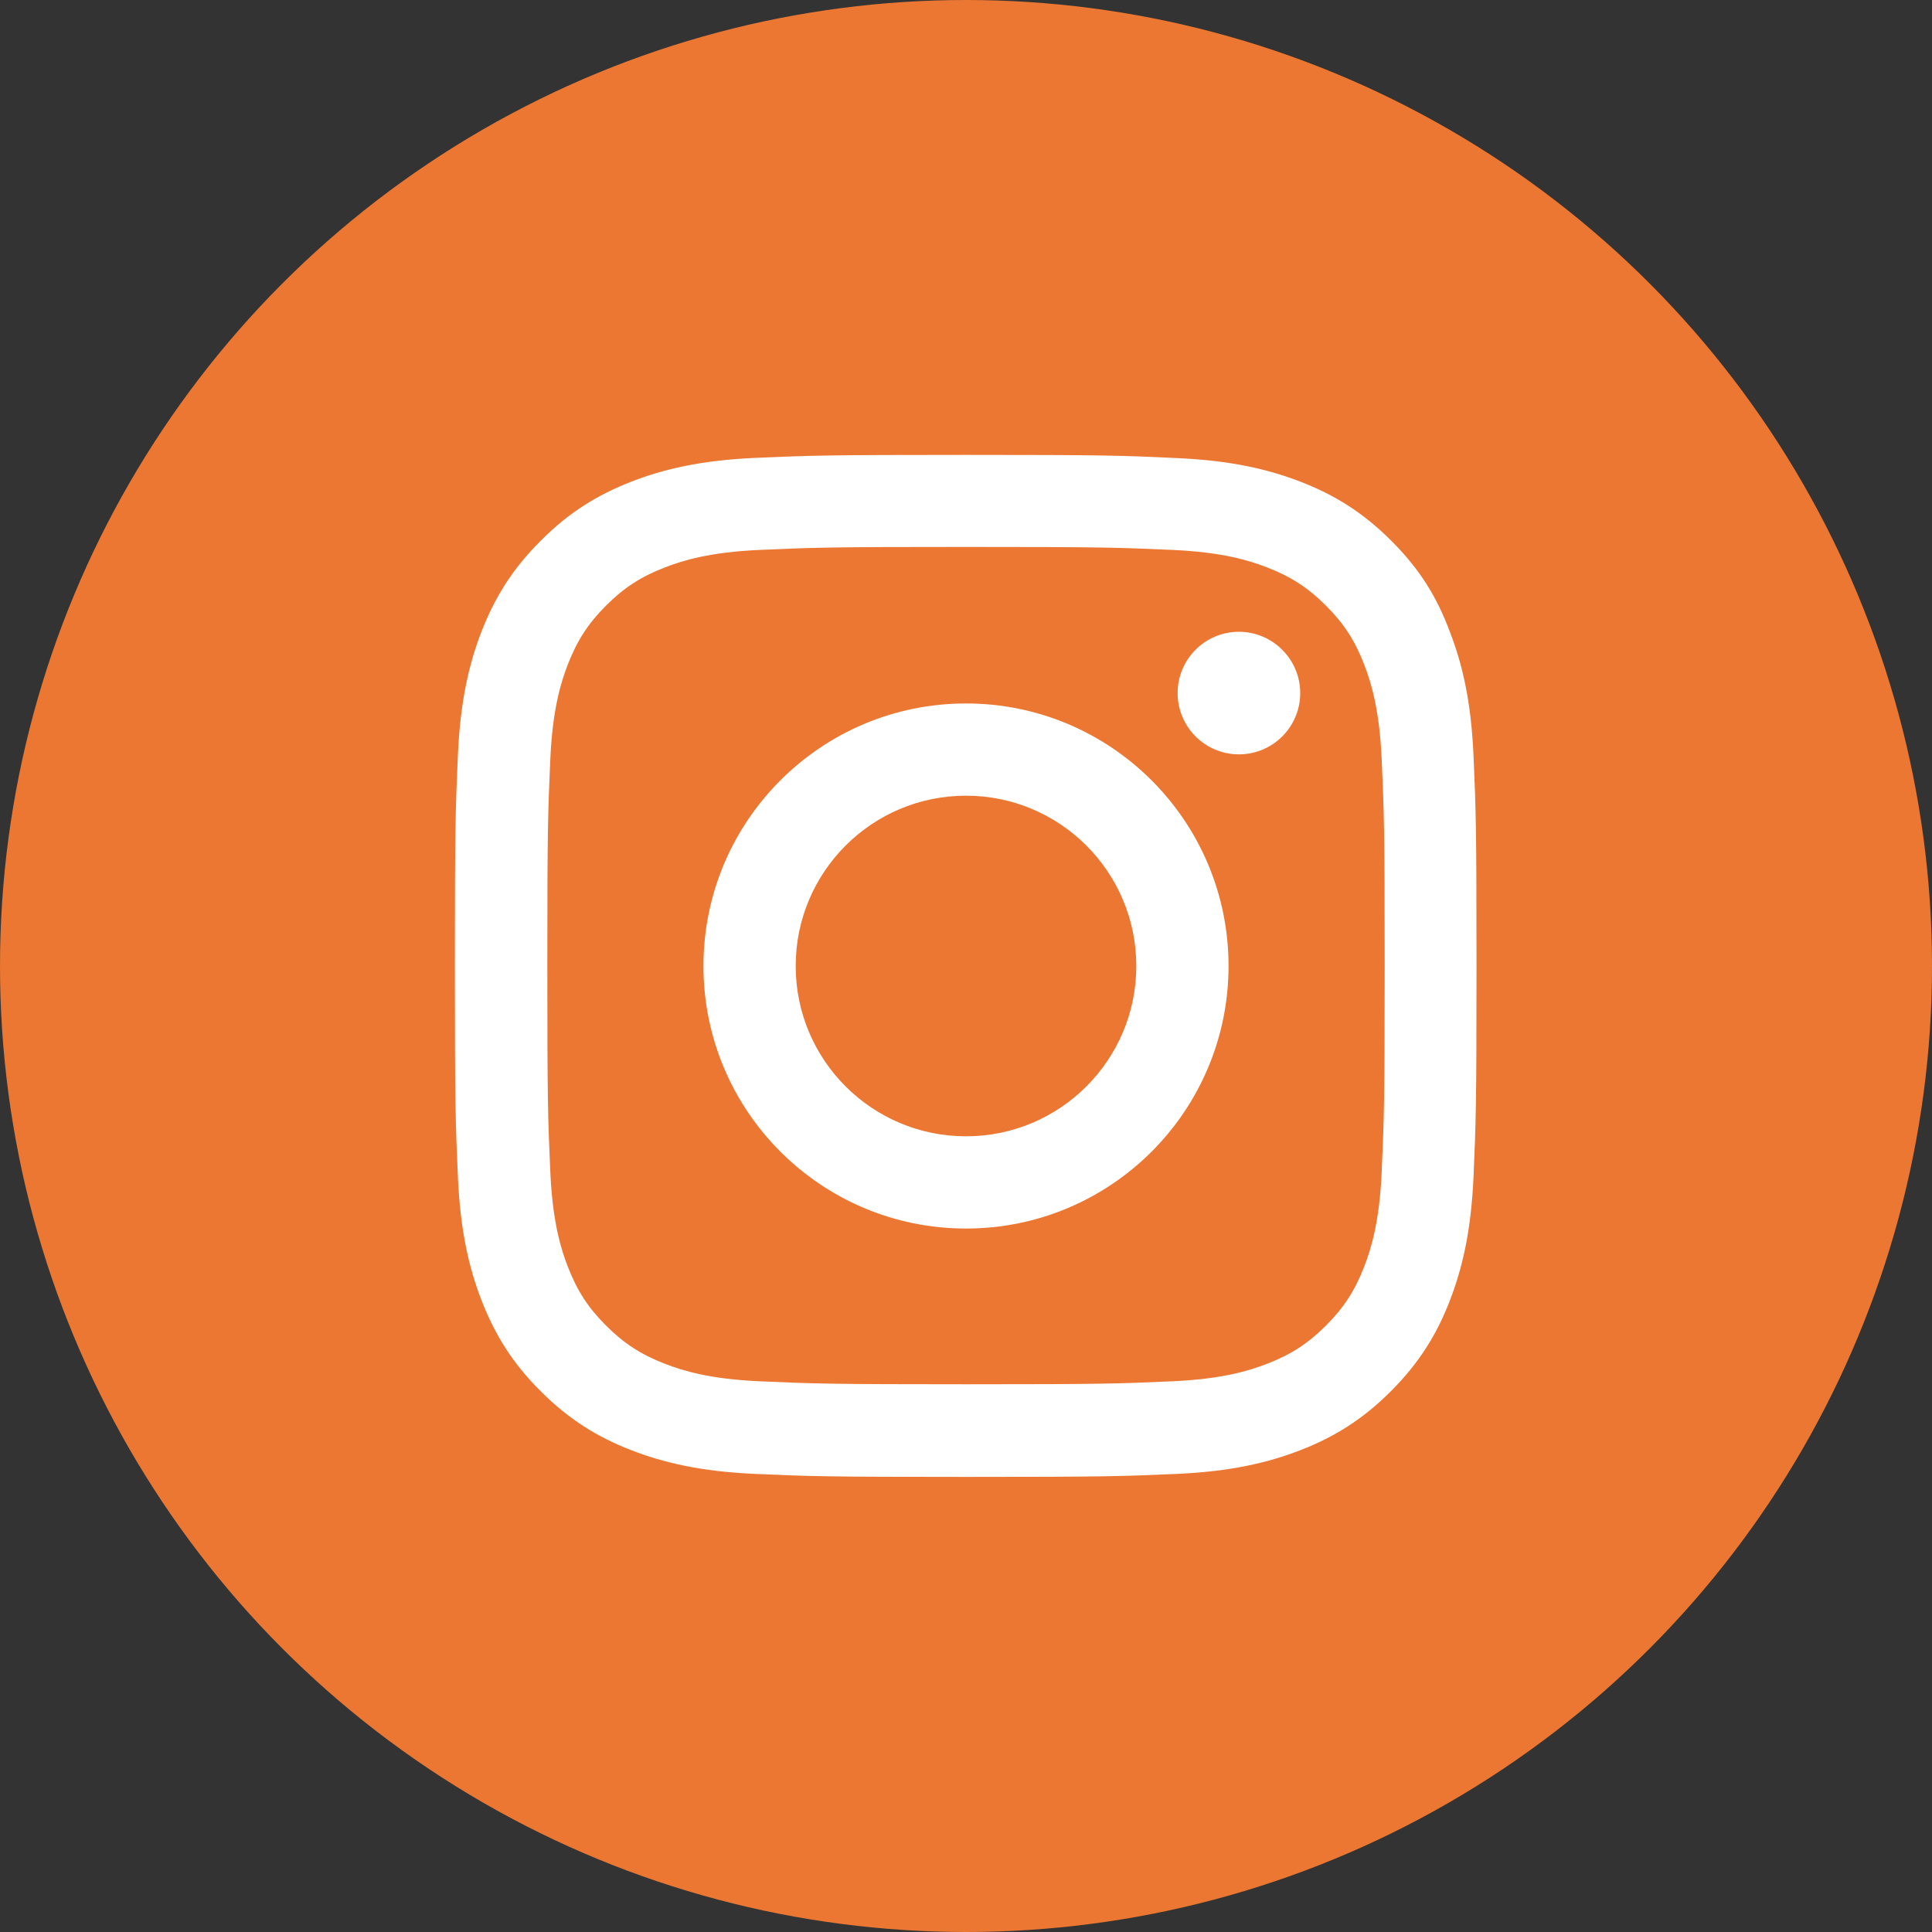 <svg xmlns="http://www.w3.org/2000/svg" width="378" height="378" viewBox="0 0 378 378" fill="none"><rect x="0" y="0" width="378" height="378" fill="#333333" stroke="none"/><circle cx="189" cy="189" r="189" fill="#EB7732"></circle><g clip-path="url(#clip0_3_183)"><path d="M189 107.008C215.719 107.008 218.883 107.125 229.391 107.594C239.156 108.023 244.43 109.664 247.945 111.031C252.594 112.828 255.953 115.016 259.43 118.492C262.945 122.008 265.094 125.328 266.891 129.977C268.258 133.492 269.898 138.805 270.328 148.531C270.797 159.078 270.914 162.242 270.914 188.922C270.914 215.641 270.797 218.805 270.328 229.313C269.898 239.078 268.258 244.352 266.891 247.867C265.094 252.516 262.906 255.875 259.43 259.352C255.914 262.867 252.594 265.016 247.945 266.813C244.43 268.18 239.117 269.82 229.391 270.25C218.844 270.719 215.68 270.836 189 270.836C162.281 270.836 159.117 270.719 148.609 270.25C138.844 269.82 133.57 268.18 130.055 266.813C125.406 265.016 122.047 262.828 118.57 259.352C115.055 255.836 112.906 252.516 111.109 247.867C109.742 244.352 108.102 239.039 107.672 229.313C107.203 218.766 107.086 215.602 107.086 188.922C107.086 162.203 107.203 159.039 107.672 148.531C108.102 138.766 109.742 133.492 111.109 129.977C112.906 125.328 115.094 121.969 118.57 118.492C122.086 114.977 125.406 112.828 130.055 111.031C133.57 109.664 138.883 108.023 148.609 107.594C159.117 107.125 162.281 107.008 189 107.008ZM189 89C161.852 89 158.453 89.117 147.789 89.586C137.164 90.055 129.859 91.773 123.531 94.234C116.93 96.812 111.344 100.211 105.797 105.797C100.211 111.344 96.812 116.93 94.234 123.492C91.773 129.859 90.055 137.125 89.586 147.75C89.117 158.453 89 161.852 89 189C89 216.148 89.117 219.547 89.586 230.211C90.055 240.836 91.773 248.141 94.234 254.469C96.812 261.07 100.211 266.656 105.797 272.203C111.344 277.75 116.93 281.187 123.492 283.727C129.859 286.187 137.125 287.906 147.75 288.375C158.414 288.844 161.812 288.961 188.961 288.961C216.109 288.961 219.508 288.844 230.172 288.375C240.797 287.906 248.102 286.187 254.43 283.727C260.992 281.187 266.578 277.75 272.125 272.203C277.672 266.656 281.109 261.07 283.648 254.508C286.109 248.141 287.828 240.875 288.297 230.25C288.766 219.586 288.883 216.188 288.883 189.039C288.883 161.891 288.766 158.492 288.297 147.828C287.828 137.203 286.109 129.898 283.648 123.57C281.187 116.93 277.789 111.344 272.203 105.797C266.656 100.25 261.07 96.812 254.508 94.273C248.141 91.812 240.875 90.094 230.25 89.625C219.547 89.117 216.148 89 189 89Z" fill="white"></path><path d="M189 137.633C160.641 137.633 137.633 160.641 137.633 189C137.633 217.359 160.641 240.367 189 240.367C217.359 240.367 240.367 217.359 240.367 189C240.367 160.641 217.359 137.633 189 137.633ZM189 222.32C170.602 222.32 155.68 207.398 155.68 189C155.68 170.602 170.602 155.68 189 155.68C207.398 155.68 222.32 170.602 222.32 189C222.32 207.398 207.398 222.32 189 222.32Z" fill="white"></path><path d="M254.391 135.601C254.391 142.242 249 147.593 242.398 147.593C235.758 147.593 230.406 142.203 230.406 135.601C230.406 128.96 235.797 123.609 242.398 123.609C249 123.609 254.391 129 254.391 135.601Z" fill="white"></path></g><defs><clipPath id="clip0_3_183"><rect width="200" height="200" fill="white" transform="translate(89 89)"></rect></clipPath></defs></svg>